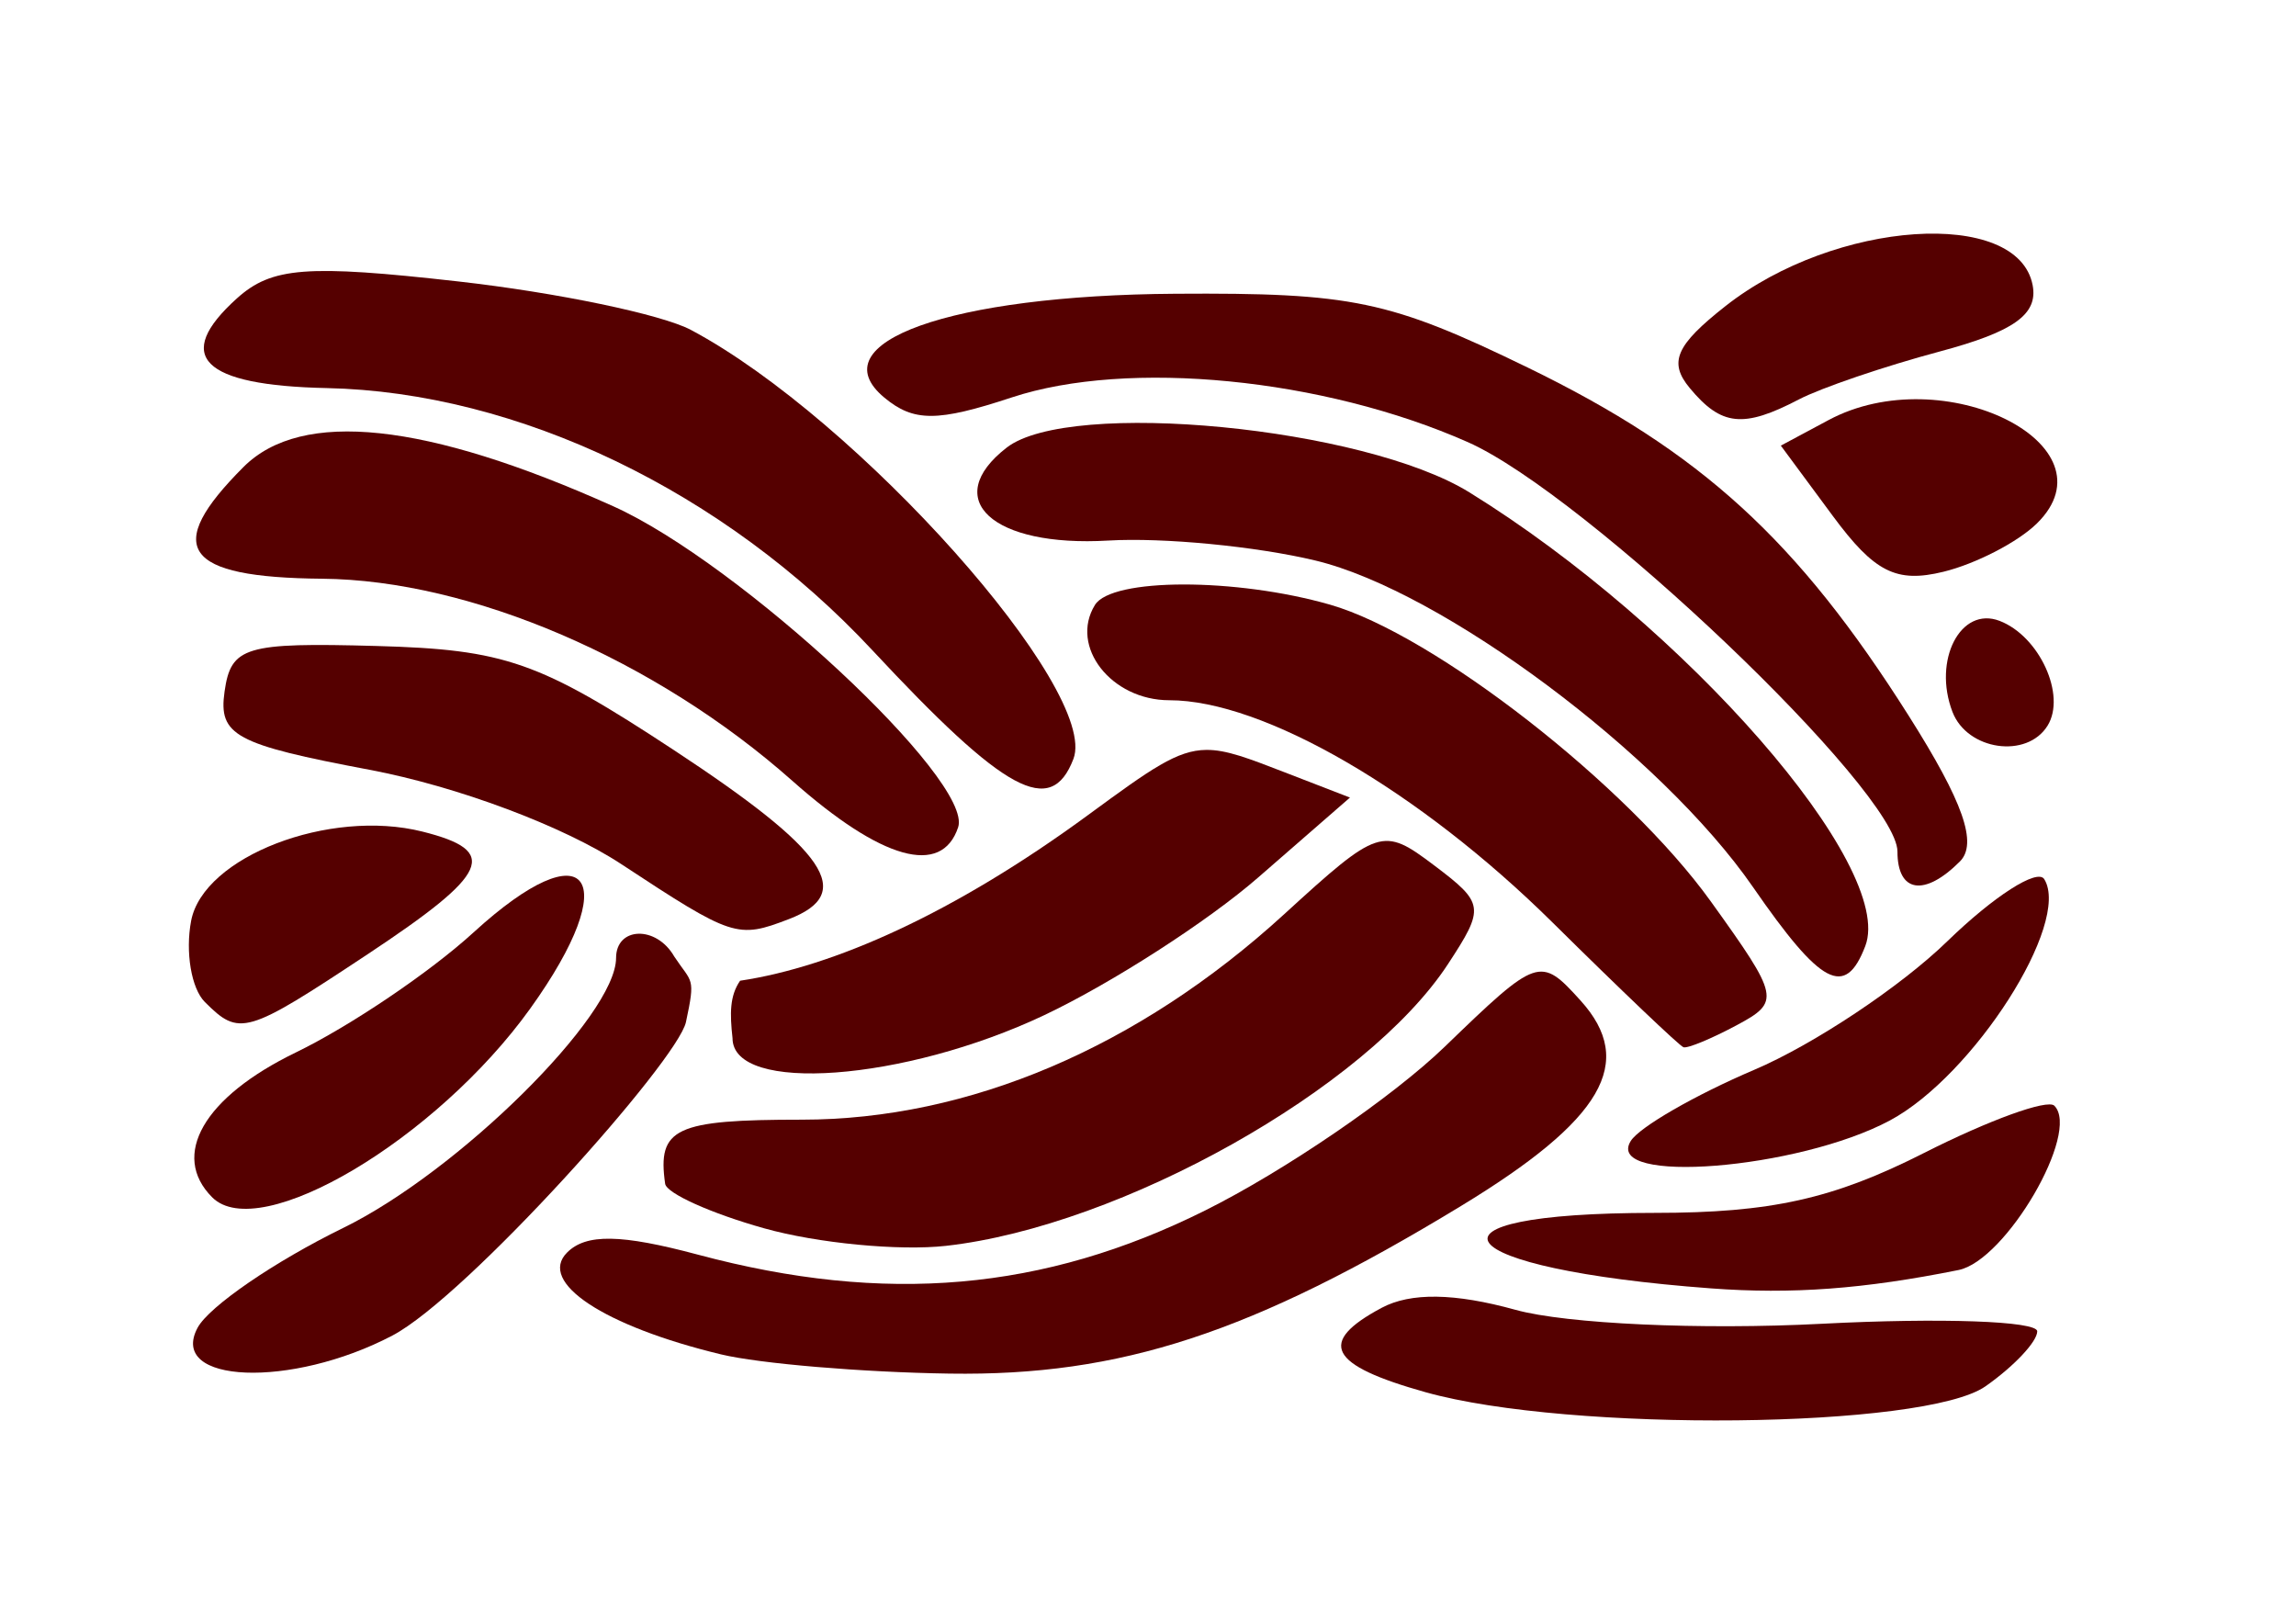 <?xml version="1.0" encoding="UTF-8" standalone="no"?>
<!-- Created with Inkscape (http://www.inkscape.org/) -->
<svg
   xmlns:dc="http://purl.org/dc/elements/1.1/"
   xmlns:cc="http://creativecommons.org/ns#"
   xmlns:rdf="http://www.w3.org/1999/02/22-rdf-syntax-ns#"
   xmlns:svg="http://www.w3.org/2000/svg"
   xmlns="http://www.w3.org/2000/svg"
   xmlns:sodipodi="http://sodipodi.sourceforge.net/DTD/sodipodi-0.dtd"
   xmlns:inkscape="http://www.inkscape.org/namespaces/inkscape"
   width="1052.362"
   height="744.094"
   id="svg2"
   sodipodi:version="0.32"
   inkscape:version="0.45.1+0.46pre1+devel"
   sodipodi:docbase="/home/dust/speidergreier"
   sodipodi:docname="gilrim_tyrkerknop_knot_ok.svg"
   version="1.0"
   inkscape:output_extension="org.inkscape.output.svg.inkscape">
  <defs
     id="defs4">
    <inkscape:perspective
       sodipodi:type="inkscape:persp3d"
       inkscape:vp_x="-50 : 600 : 1"
       inkscape:vp_y="0 : 1000 : 0"
       inkscape:vp_z="700 : 600 : 1"
       inkscape:persp3d-origin="300 : 400 : 1"
       id="perspective8" />
  </defs>
  <sodipodi:namedview
     id="base"
     pagecolor="#ffffff"
     bordercolor="#666666"
     borderopacity="1.0"
     gridtolerance="10000"
     guidetolerance="10"
     objecttolerance="10"
     inkscape:pageopacity="0.0"
     inkscape:pageshadow="2"
     inkscape:zoom="0.49497475"
     inkscape:cx="438.07286"
     inkscape:cy="338.21649"
     inkscape:document-units="px"
     inkscape:current-layer="layer1"
     inkscape:window-width="1024"
     inkscape:window-height="711"
     inkscape:window-x="64"
     inkscape:window-y="1"
     showgrid="false" />
  <g
     inkscape:label="Layer 1"
     inkscape:groupmode="layer"
     id="layer1">
    <path
       style="fill:#500"
       d="M 653.446,638.023 C 608.985,625.574 603.577,615.229 633.234,599.357 C 646.542,592.235 666.745,592.532 694.636,600.26 C 717.917,606.71 779.661,609.52 834.982,606.647 C 889.309,603.826 933.759,605.38 933.759,610.102 C 933.759,614.824 923.079,626.168 910.026,635.311 C 882.226,654.782 719.447,656.503 653.446,638.023 z"
       id="path2418" />
    <path
       style="fill:#500"
       d="M 552.938,343.656 C 539.506,343.765 527.655,352.275 498.844,373.406 C 437.219,418.605 382.07,443.029 339.219,449.438 C 334.438,456.391 334.498,464.446 335.75,475.75 C 335.75,501.373 414.464,495.572 478.625,465.219 C 509.492,450.616 553.654,422.184 576.75,402.062 L 618.75,365.5 L 588.688,353.875 C 572.069,347.454 562.128,343.582 552.938,343.656 z"
       id="path2425"
       sodipodi:nodetypes="csccscccc" />
    <path
       style="fill:#500"
       d="M 292.625,427.906 C 286.981,428.073 282.375,431.84 282.375,439 C 282.375,465.445 210.132,536.877 157.25,562.75 C 125.775,578.149 95.772,598.734 90.562,608.469 C 76.833,634.123 133.41,636.395 179.812,612.062 C 213.883,594.197 310.6,486.137 314.406,468.375 C 318.904,447.389 317.198,450.682 309.062,438.375 C 304.944,431.173 298.269,427.739 292.625,427.906 z"
       id="path2416"
       sodipodi:nodetypes="cssssscc" />
    <path
       style="fill:#500"
       d="M 330.418,620.66 C 276.751,607.708 246.341,587.579 259.923,573.997 C 268.654,565.266 284.595,565.528 319.955,574.986 C 405.723,597.925 478.366,591.6 552.304,554.756 C 588.844,536.548 638.289,502.767 662.182,479.689 C 704.859,438.467 705.956,438.094 724.435,458.514 C 750.038,486.804 734.719,513.126 669.634,552.676 C 573.694,610.977 513.619,630.661 435.225,629.484 C 395.201,628.883 348.038,624.912 330.418,620.66 z"
       id="path2414" />
    <path
       style="fill:#500"
       d="M 784.259,590.427 C 662.49,581.386 643.497,555.827 758.547,555.827 C 811.607,555.827 840.263,549.452 881.783,528.412 C 911.538,513.334 938.454,503.57 941.598,506.713 C 953.695,518.81 919.392,577.653 897.702,582.011 C 854.223,590.746 821.378,593.183 784.259,590.427 z"
       id="path2412" />
    <path
       style="fill:#500"
       d="M 350.247,562.899 C 325.913,556.073 305.49,546.883 304.863,542.479 C 301.228,516.96 309.435,513.112 367.501,513.112 C 444.015,513.112 521.859,479.972 588.541,419.01 C 631.835,379.43 633.774,378.795 657.255,396.507 C 680.383,413.953 680.657,415.895 663.647,441.855 C 626.319,498.825 513.808,561.951 433.592,570.932 C 412.086,573.34 374.58,569.725 350.247,562.899 z"
       id="path2410" />
    <path
       style="fill:#500"
       d="M 97.269,548.708 C 78.01,529.448 93.393,502.767 135.534,482.339 C 160.495,470.239 197.179,445.466 217.054,427.288 C 269.573,379.255 286.363,401.894 242.988,462.257 C 199.896,522.229 118.864,570.303 97.269,548.708 z"
       id="path2408" />
    <path
       style="fill:#500"
       d="M 747.43,522.907 C 751.36,516.548 776.872,501.843 804.123,490.229 C 831.373,478.616 871.137,452.148 892.486,431.413 C 913.835,410.678 933.855,397.842 936.975,402.89 C 949.345,422.906 904.567,492.923 866.267,513.451 C 824.235,535.979 734.961,543.083 747.43,522.907 z"
       id="path2406" />
    <path
       style="fill:#500"
       d="M 711.686,422.832 C 650.528,362.354 579.058,320.898 535.954,320.898 C 509.337,320.898 490.107,296.254 501.871,277.22 C 509.558,264.783 566.459,264.72 609.631,277.102 C 657.316,290.778 745.854,359.785 784.169,413.138 C 815.682,457.019 816.107,459.068 795.924,469.87 C 784.407,476.034 773.467,480.555 771.612,479.917 C 769.758,479.28 742.791,453.591 711.686,422.832 z"
       id="path2404" />
    <path
       style="fill:#500"
       d="M 93.871,459.17 C 87.696,452.994 84.878,436.25 87.609,421.962 C 93.218,392.621 150.918,370.374 193.616,381.091 C 229.126,390.003 224.581,400.149 168.409,437.356 C 112.824,474.174 109.769,475.068 93.871,459.17 z"
       id="path2402" />
    <path
       style="fill:#500"
       d="M 803.428,406.456 C 761.394,345.663 661.076,270.825 602.916,256.873 C 575.771,250.36 533.063,246.242 508.008,247.72 C 454.875,250.855 430.822,228.851 461.43,205.112 C 490.327,182.7 625.12,195.734 673.469,225.616 C 772.686,286.935 868.898,397.19 854.937,433.571 C 845.746,457.522 834.725,451.72 803.428,406.456 z"
       id="path2400" />
    <path
       style="fill:#500"
       d="M 284.702,395.964 C 258.318,378.616 209.535,360.348 169.337,352.763 C 107.688,341.131 100.06,337.013 102.928,316.911 C 105.869,296.295 112.295,294.37 172.639,296.037 C 231.452,297.662 247.137,303.151 308.791,343.686 C 379.192,389.973 392.405,409.373 361.581,421.202 C 337.93,430.277 335.851,429.595 284.702,395.964 z"
       id="path2398" />
    <path
       style="fill:#500"
       d="M 869.687,390.239 C 869.687,362.663 726.776,226.504 672.749,202.605 C 606.488,173.295 517.06,164.532 463.75,182.126 C 429.64,193.383 418.815,193.401 405.347,182.224 C 374.872,156.932 435.458,135.296 538.651,134.618 C 619.779,134.086 636.932,137.674 700.16,168.406 C 779.718,207.075 823.836,247.389 874.881,328.062 C 899.882,367.573 906.542,386.557 898.297,394.803 C 882.029,411.071 869.687,409.102 869.687,390.239 z"
       id="path2396" />
    <path
       style="fill:#500"
       d="M 363.175,357.84 C 300.412,302.188 215.808,265.825 147.667,265.212 C 83.985,264.64 74.48,251.138 111.616,214.003 C 138.224,187.395 195.2,193.437 280.993,231.965 C 339.125,258.071 446.273,357.749 439.163,379.108 C 431.604,401.815 404.082,394.112 363.175,357.84 z"
       id="path2394" />
    <path
       style="fill:#500"
       d="M 399.829,297.972 C 331.956,225.137 237.361,179.695 149.766,177.845 C 92.499,176.636 79.121,163.289 108.578,136.749 C 124.54,122.368 140.512,121.141 209.946,128.963 C 255.278,134.07 303.332,144.084 316.732,151.217 C 393.062,191.844 504.064,316.351 491.995,347.803 C 481.68,374.682 460.786,363.386 399.829,297.972 z"
       id="path2392" />
    <path
       style="fill:#500"
       d="M 894.906,326.237 C 885.793,302.489 898.648,277.673 916.511,284.528 C 934.745,291.525 947.135,318.573 938.503,332.54 C 929.047,347.84 901.678,343.883 894.906,326.237 z"
       id="path2390" />
    <path
       style="fill:#500"
       d="M 840.037,236.412 L 816.234,204.217 L 838.115,192.507 C 890.722,164.352 970.344,203.885 933.578,239.905 C 924.868,248.439 905.613,258.388 890.791,262.014 C 869.155,267.307 859.147,262.259 840.037,236.412 z"
       id="path2388" />
    <path
       style="fill:#500"
       d="M 774.486,177.828 C 764.669,166 768.084,158.192 790.931,140.221 C 841.046,100.8 924.916,95.141 931.66,130.726 C 934.189,144.066 923.049,152.002 889.037,161.091 C 863.712,167.859 834.647,177.752 824.448,183.076 C 799.057,196.329 788.96,195.269 774.486,177.828 z"
       id="path2014" />
  </g>
</svg>
